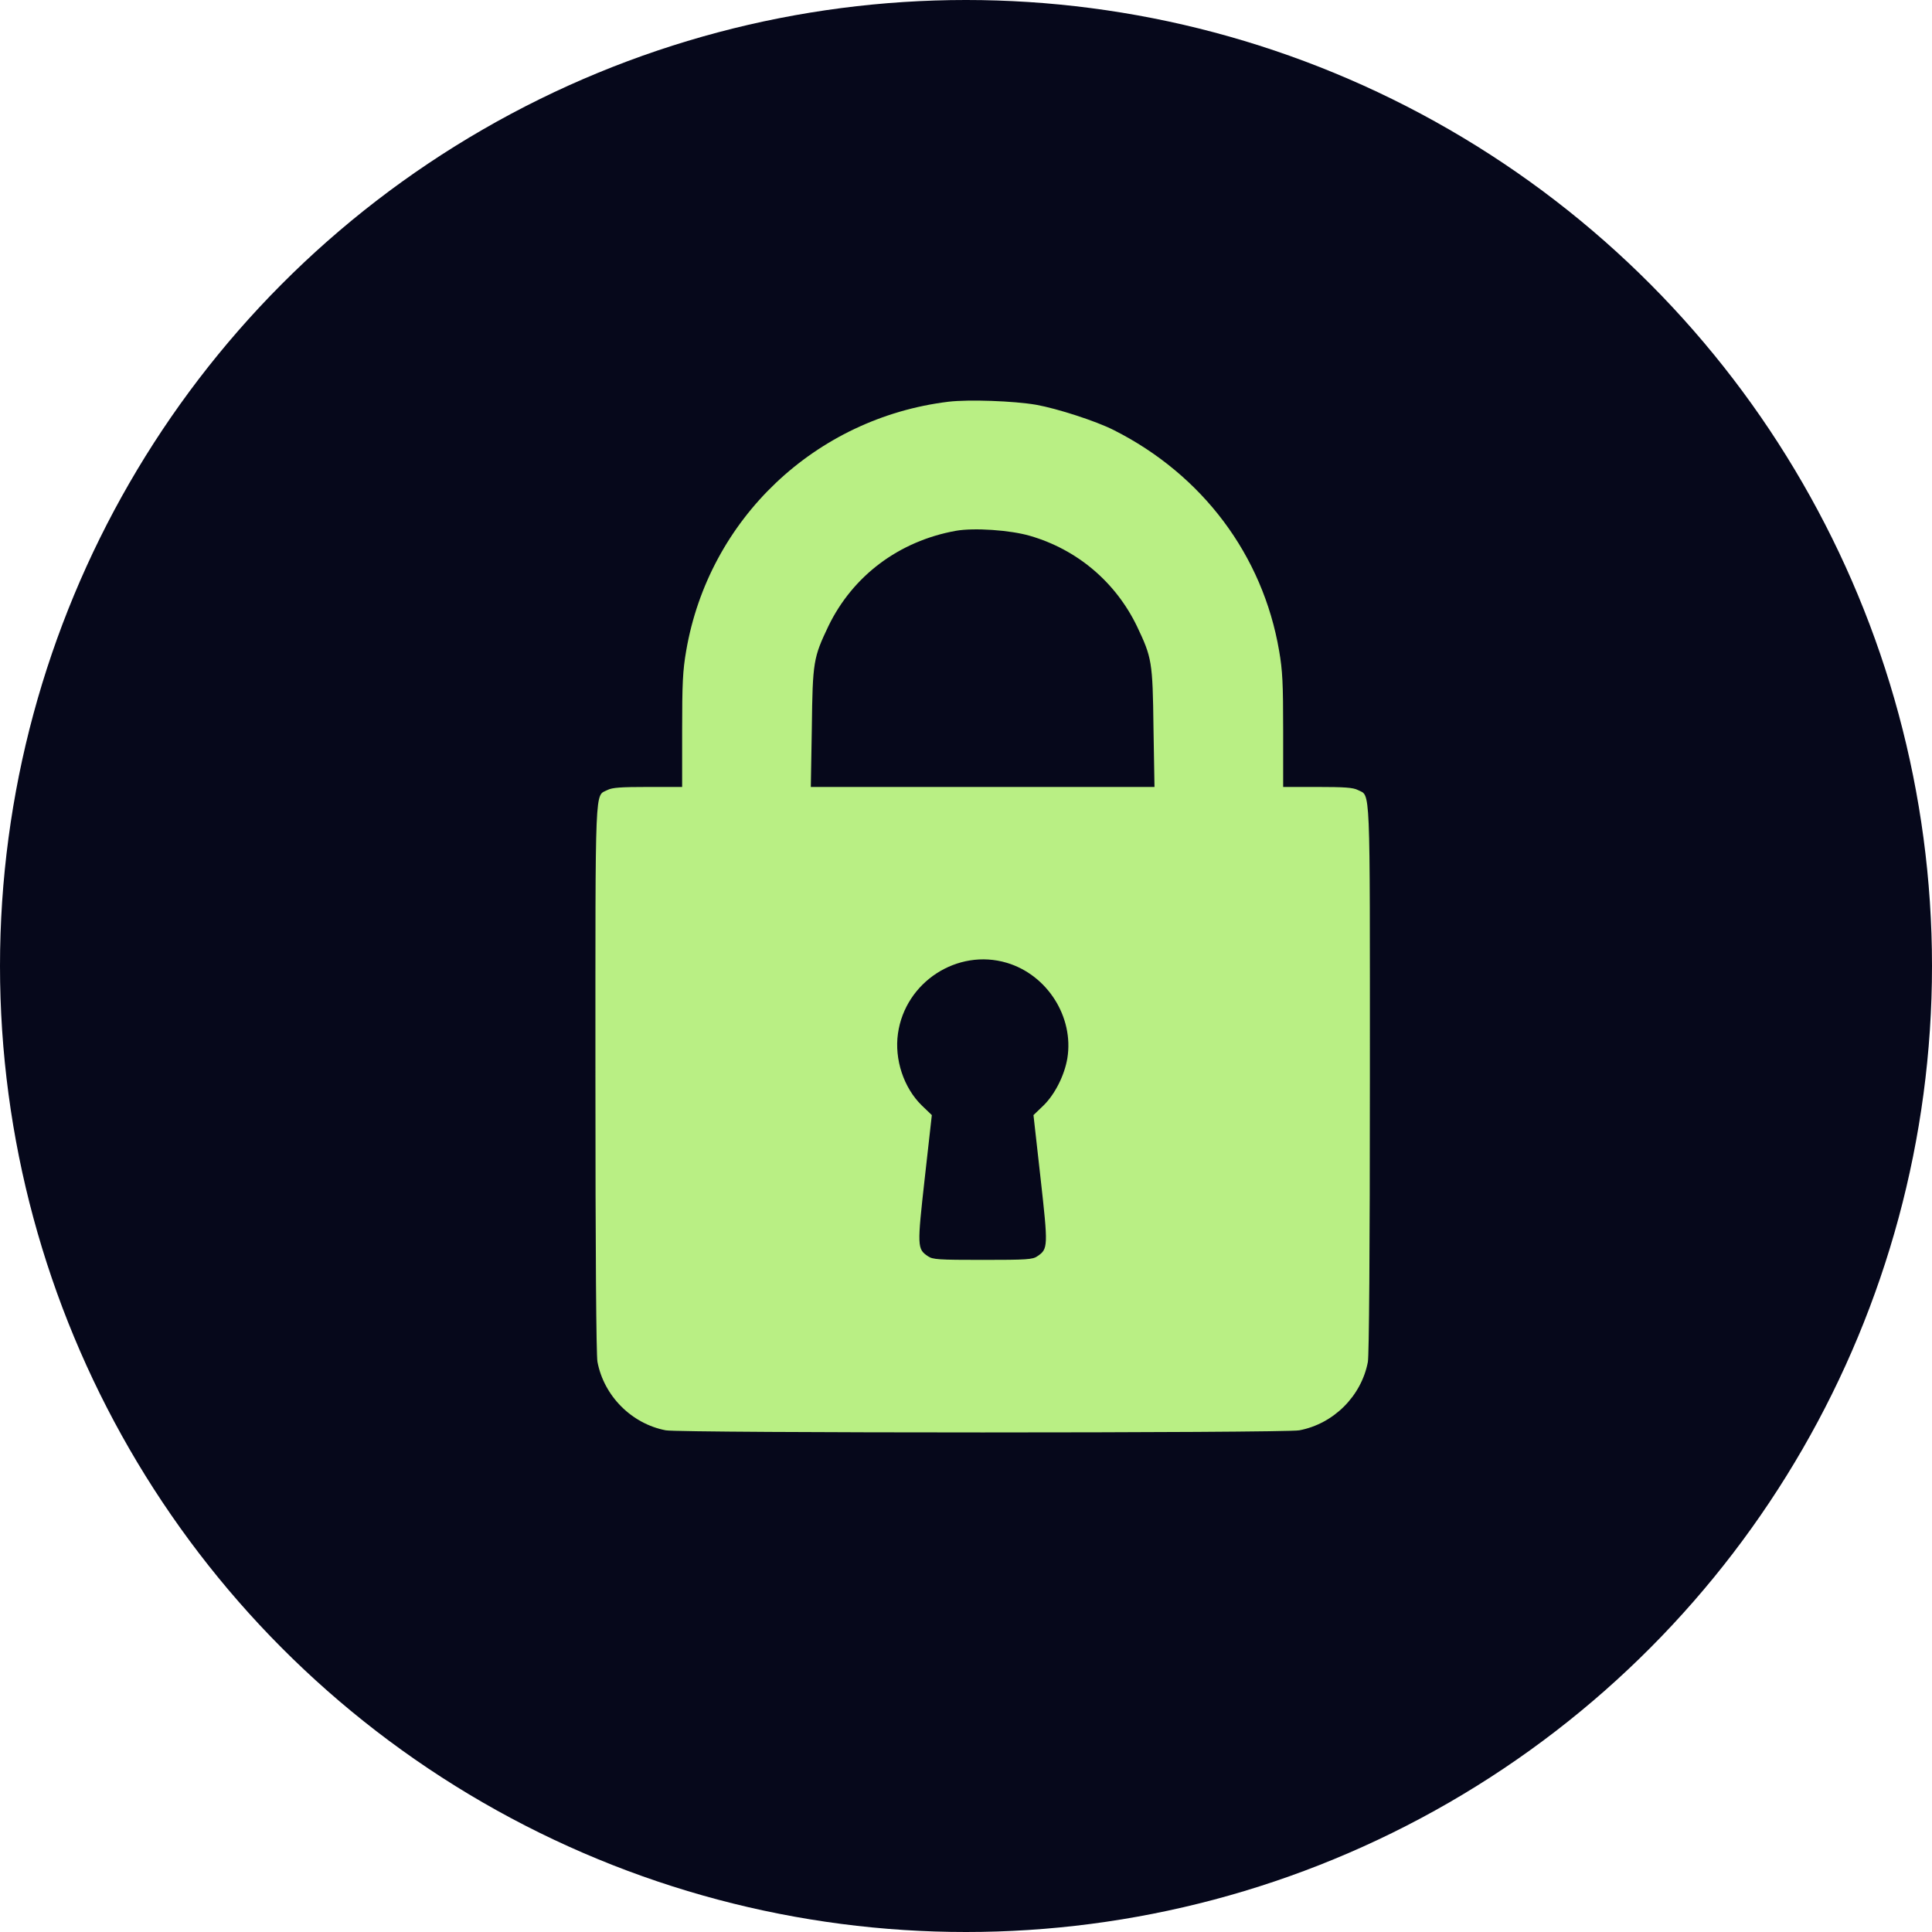 <?xml version="1.0" encoding="UTF-8"?> <svg xmlns="http://www.w3.org/2000/svg" width="174" height="174" viewBox="0 0 174 174" fill="none"><circle cx="87" cy="87" r="87" fill="#06081B"></circle><g clip-path="url(#clip0_16_2133)"><path d="M85.412 36.181C73.406 37.653 63.833 46.753 61.799 58.614C61.49 60.394 61.435 61.556 61.435 65.807V70.875H58.348C55.932 70.875 55.133 70.929 54.715 71.147C53.552 71.747 53.625 70.076 53.625 97.085C53.625 112.852 53.698 122.025 53.807 122.642C54.388 125.73 56.895 128.237 59.964 128.818C61.308 129.072 115.71 129.072 117.017 128.818C120.105 128.237 122.612 125.73 123.193 122.66C123.302 122.043 123.375 112.797 123.375 97.085C123.375 70.076 123.448 71.747 122.285 71.147C121.867 70.929 121.068 70.875 118.652 70.875H115.564V65.807C115.564 61.556 115.51 60.394 115.201 58.614C113.73 50.004 108.299 42.757 100.288 38.724C98.708 37.925 95.239 36.799 93.313 36.454C91.297 36.109 87.247 35.963 85.412 36.181ZM92.769 48.261C97.019 49.496 100.47 52.42 102.395 56.398C103.74 59.231 103.812 59.559 103.885 65.553L103.976 70.875H88.5H73.024L73.115 65.553C73.188 59.559 73.26 59.231 74.604 56.398C76.802 51.857 80.962 48.733 86.084 47.806C87.701 47.516 90.97 47.734 92.769 48.261ZM90.68 86.714C94.331 87.804 96.728 91.6 96.129 95.305C95.874 96.831 95.021 98.539 93.986 99.556L93.077 100.428L93.713 106.095C94.403 112.271 94.403 112.489 93.422 113.142C93.005 113.433 92.478 113.469 88.5 113.469C84.522 113.469 83.995 113.433 83.578 113.142C82.597 112.489 82.597 112.271 83.287 106.095L83.923 100.428L83.014 99.556C81.38 97.957 80.544 95.396 80.871 93.089C81.525 88.439 86.229 85.388 90.68 86.714Z" fill="#B9EF84"></path></g><defs><clipPath id="clip0_16_2133"><rect width="93" height="93" fill="white" transform="translate(42 36)"></rect></clipPath></defs></svg> 